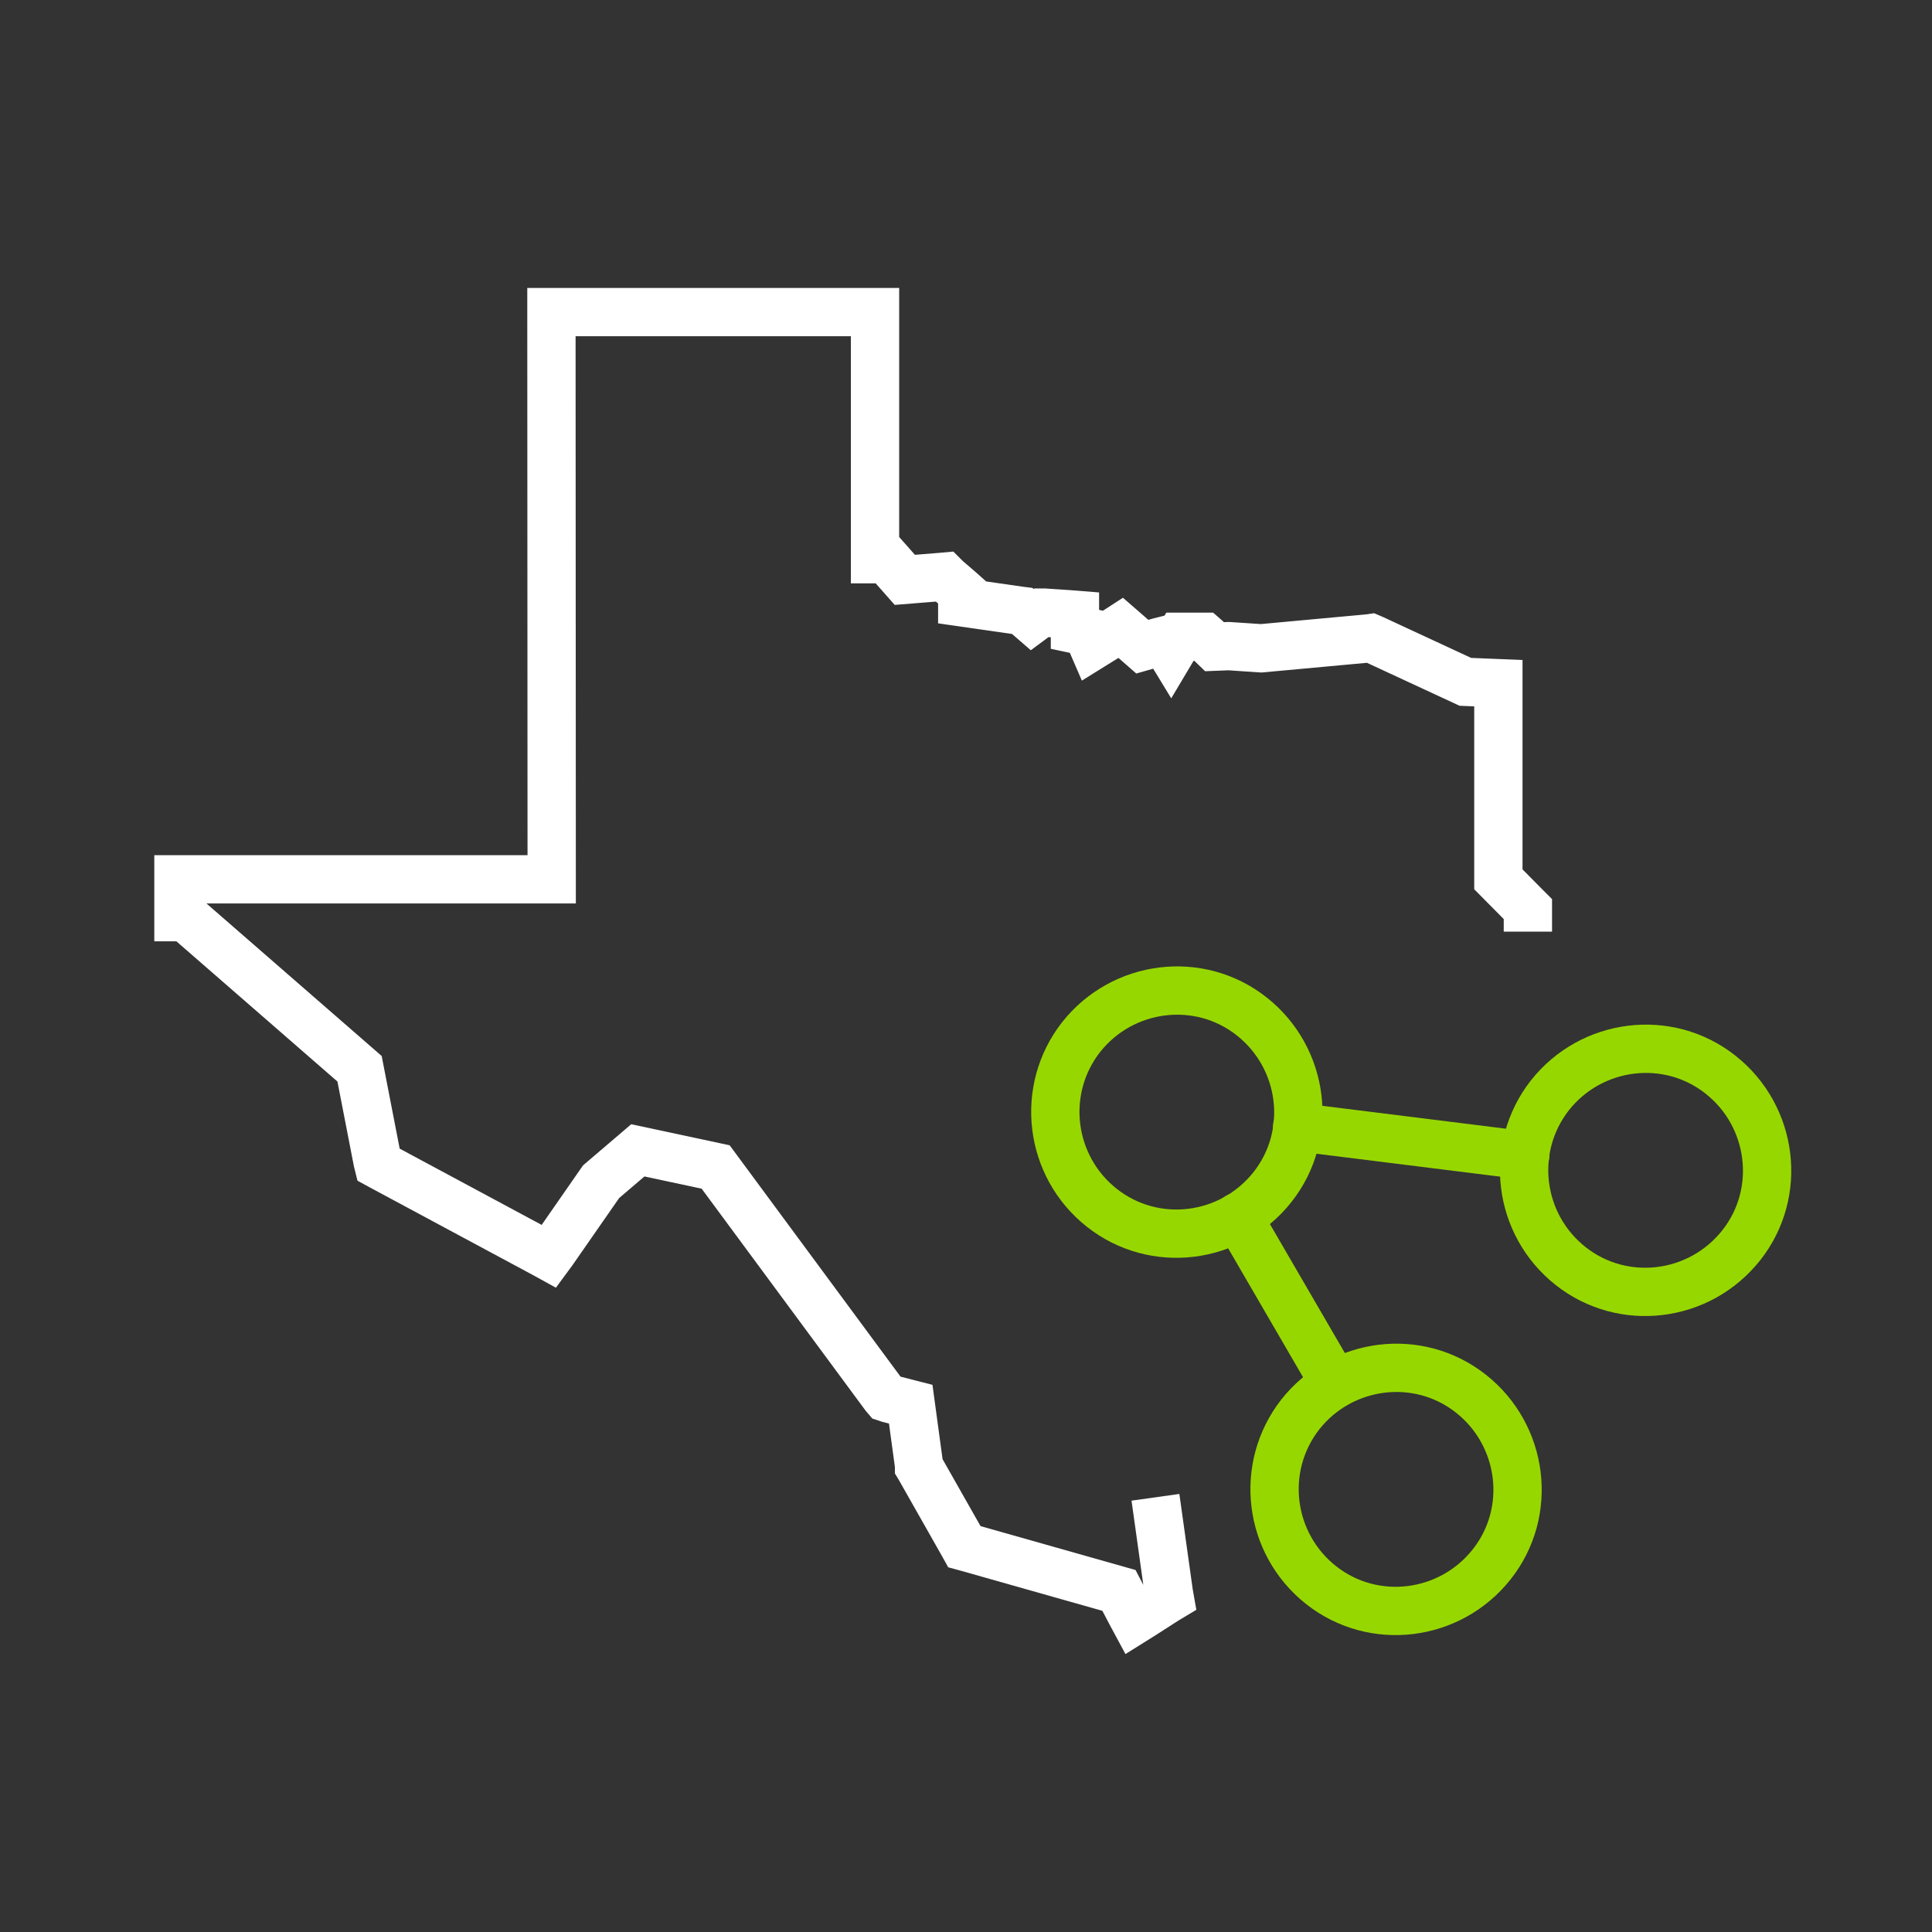 <?xml version="1.0" encoding="UTF-8"?>
<svg xmlns="http://www.w3.org/2000/svg" id="Layer_1" viewBox="0 0 72 72">
  <rect x="0" y="0" width="72" height="72" fill="#333333" stroke="none"/>
  <defs>
    <style>.cls-1{stroke:#97d700;stroke-linecap:round;stroke-linejoin:round;}.cls-1,.cls-2{fill:none;stroke-width:1.8px;}.cls-2{stroke:#fff;stroke-miterlimit:10;}</style>
  </defs>
  <g>
    <path class="cls-1" d="M40.29,38.65c-1.54,1.97-1.19,4.81,.77,6.36s4.81,1.19,6.36-.77,1.19-4.81-.77-6.36-4.81-1.19-6.36,.77Z"></path>
    <path class="cls-1" d="M48.46,52.71c-1.54,1.97-1.19,4.81,.77,6.36s4.81,1.19,6.36-.77,1.19-4.81-.77-6.36-4.81-1.19-6.36,.77Z"></path>
    <path class="cls-1" d="M57.76,40.82c-1.54,1.97-1.19,4.81,.77,6.36s4.81,1.19,6.36-.77,1.19-4.81-.77-6.36-4.81-1.19-6.36,.77Z"></path>
    <path class="cls-1" d="M48.34,42l8.5,1.06"></path>
    <path class="cls-1" d="M46.13,45.35l3.62,6.23"></path>
  </g>
  <polyline class="cls-2" points="56.94 34.72 56.94 33.88 56.86 33.8 55.84 32.77 55.84 25.46 55.59 25.45 54.61 25.41 51.16 23.81 51.09 23.78 51.02 23.79 47 24.16 45.8 24.08 45.77 24.08 45.26 24.1 44.95 23.8 44.87 23.73 43.97 23.73 43.89 23.86 43.64 24.28 43.5 24.05 43.4 23.87 43.2 23.92 42.57 24.1 41.92 23.53 41.77 23.4 41.6 23.51 40.73 24.05 40.57 23.68 40.52 23.55 40.39 23.52 40.06 23.45 40.06 22.91 39.81 22.89 38.91 22.83 38.81 22.83 38.73 22.88 38.46 23.08 38.16 22.82 38.1 22.77 38.02 22.76 35.86 22.45 35.86 22.08 35.77 22 35.27 21.57 35.19 21.49 35.08 21.5 33.72 21.61 33.12 20.93 33.04 20.84 32.61 20.84 32.61 11.63 20.55 11.63 20.55 11.89 20.56 32.77 6.65 32.77 6.65 34.18 6.91 34.18 13.4 39.83 14.07 43.28 14.1 43.4 14.21 43.46 20.26 46.71 20.46 46.82 20.6 46.63 22.4 44.04 23.77 42.87 26.67 43.49 32.97 52.02 33.03 52.09 33.12 52.12 33.94 52.33 34.25 54.61 34.25 54.66 34.28 54.71 35.89 57.55 35.94 57.64 36.05 57.67 41.7 59.27 42.14 60.11 42.28 60.37 42.52 60.22 43.44 59.63 43.59 59.54 43.56 59.37 43.06 55.8"></polyline>
</svg>
